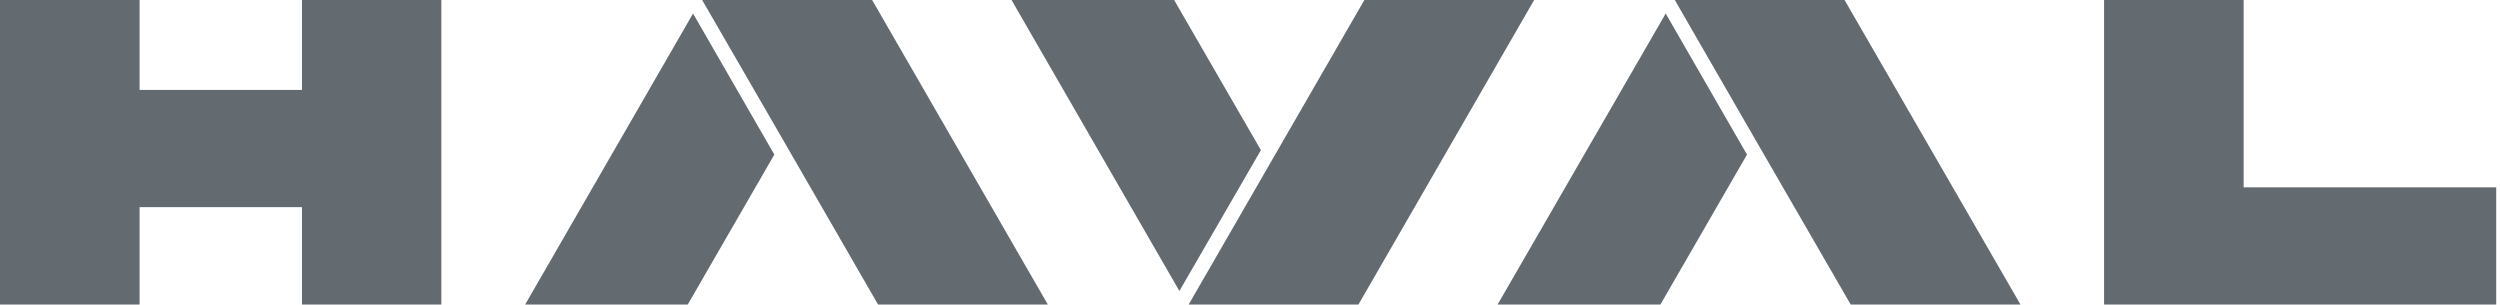 <svg xmlns="http://www.w3.org/2000/svg" width="197" height="24" viewBox="0 0 197 24" fill="none">
  <script xmlns=""/>
  <g clip-path="url(#clip0_444_6047)">
    <path d="M176.8 14.76V0H165.801V23.995H196.701V14.76H176.8Z" fill="#636B70"/>
    <path d="M23.795 7.089H10.999V0H0V23.995H10.999V16.324H23.795V23.995H34.778V0H23.795V7.089Z"
          fill="#636B70"/>
    <path d="M68.707 0H68.058H55.328L61.701 11.016L69.189 23.995H82.551H82.568L68.723 0H68.707Z"
          fill="#636B70"/>
    <path d="M41.383 23.995H54.196L61.018 12.181L54.612 1.065L41.383 23.995Z" fill="#636B70"/>
    <path d="M145.335 0H144.702H131.973L138.329 11.016L145.834 23.995H159.196H159.212L145.351 0H145.335Z"
          fill="#636B70"/>
    <path d="M118.012 23.995H130.841L137.664 12.181L131.257 1.065L118.012 23.995Z" fill="#636B70"/>
    <path d="M120.891 0H107.512L100.024 12.979L93.668 23.995H106.381H107.03H107.047L120.891 0Z" fill="#636B70"/>
    <path d="M92.52 0H79.707L92.936 22.93L99.359 11.831L92.52 0Z" fill="#636B70"/>
  </g>
  <defs>
    <clipPath id="clip0_444_6047">
      <rect width="197" height="24" fill="white"/>
    </clipPath>
  </defs>
  <script xmlns=""/>
</svg>
